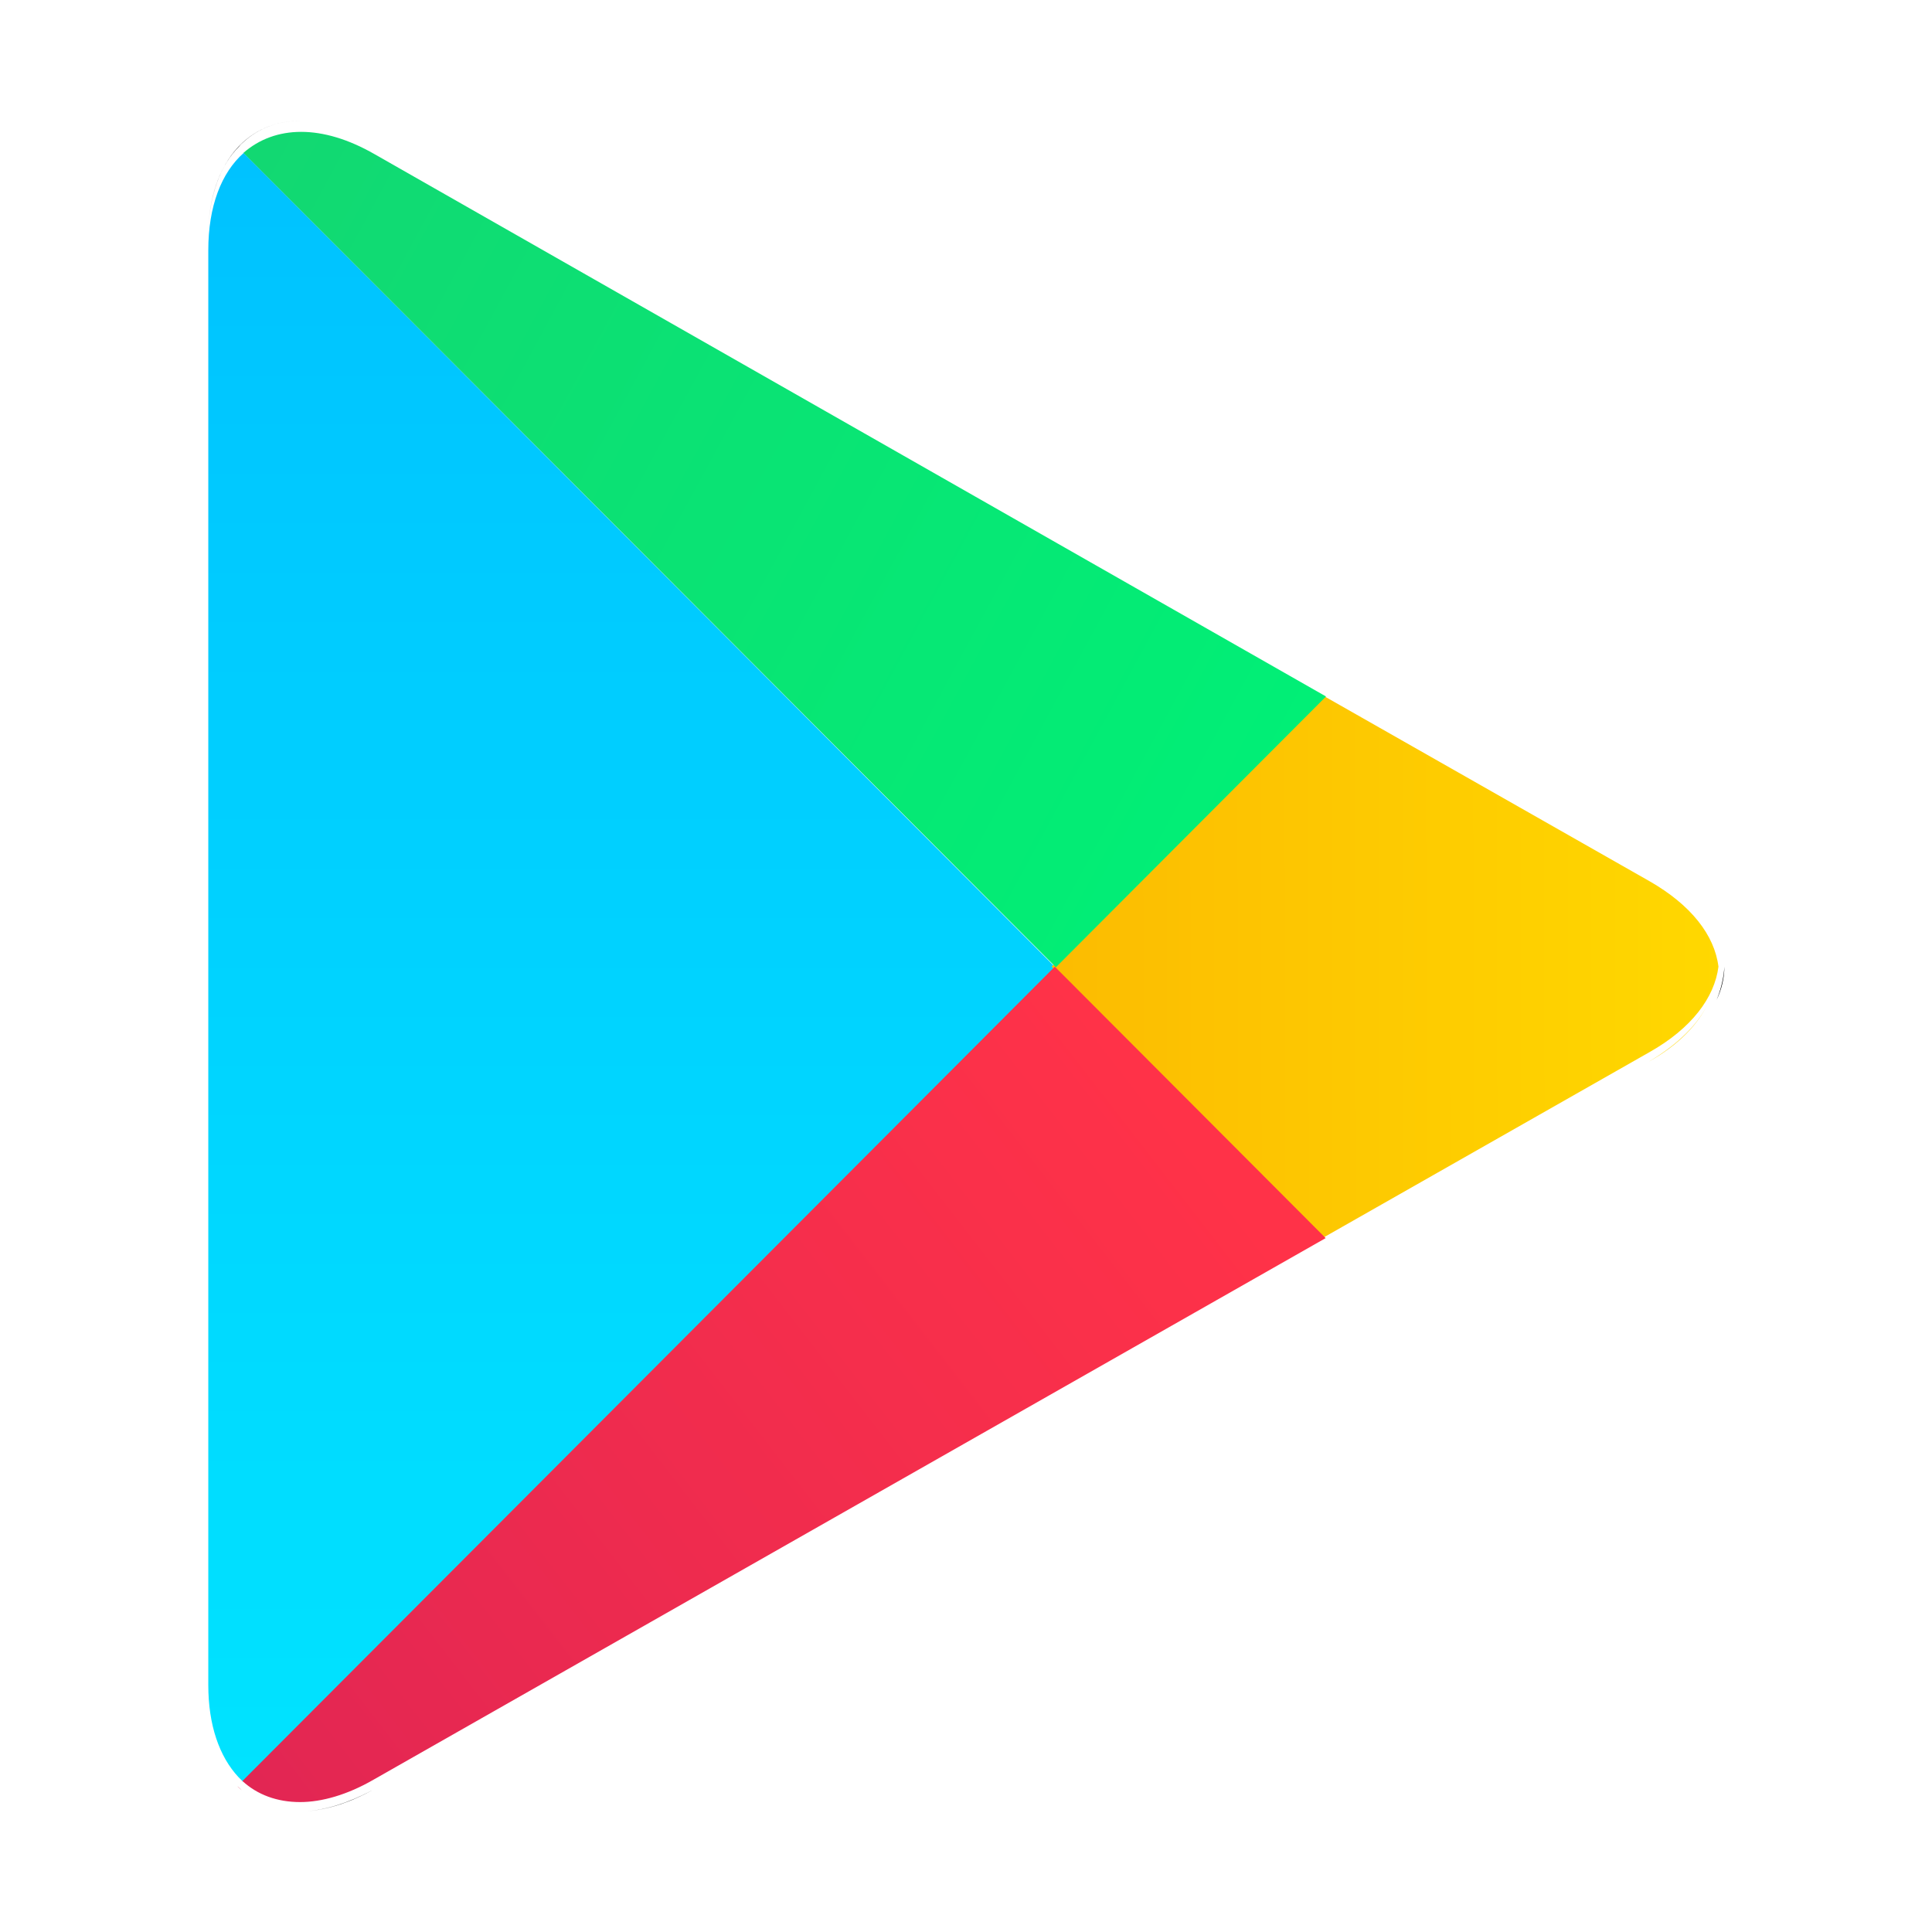 <svg width="32" height="32" viewBox="0 0 32 32" fill="none" xmlns="http://www.w3.org/2000/svg">
<g id="Frame 1912055100">
<g id="Group 1000004345">
<path id="Vector" fill-rule="evenodd" clip-rule="evenodd" d="M4.025 29.51L3.949 29.434C3.634 29.096 3.45 28.574 3.45 27.91V28.073V3.981V4.145C3.45 3.415 3.667 2.86 4.036 2.533L17.48 16.022L4.025 29.51ZM3.439 3.981C3.439 3.927 3.439 3.862 3.439 3.807C3.439 3.862 3.439 3.916 3.439 3.981Z" fill="url(#paint0_linear_663_40638)"/>
<path id="Vector_2" fill-rule="evenodd" clip-rule="evenodd" d="M21.893 20.67L21.99 20.616L27.301 17.589C27.811 17.306 28.148 16.947 28.311 16.577C28.148 16.947 27.8 17.296 27.301 17.589L21.99 20.616L21.893 20.67ZM21.904 20.507L17.419 16.011L21.904 11.515L27.322 14.596C28.007 14.988 28.398 15.488 28.463 16.011C28.398 16.523 28.017 17.034 27.322 17.426L21.904 20.507Z" fill="url(#paint1_linear_663_40638)"/>
<path id="Vector_3" fill-rule="evenodd" clip-rule="evenodd" d="M4.971 30C4.591 30 4.265 29.88 4.015 29.652C4.265 29.88 4.591 30 4.971 30C5.004 30 5.036 30 5.069 30C5.036 30 5.004 30 4.971 30ZM4.971 29.848C4.591 29.848 4.265 29.728 4.015 29.499L17.471 16.011L21.957 20.507L6.187 29.477C5.753 29.728 5.329 29.848 4.971 29.848ZM4.004 29.652C3.983 29.63 3.961 29.608 3.928 29.586L4.004 29.652Z" fill="url(#paint2_linear_663_40638)"/>
<path id="Vector_4" fill-rule="evenodd" clip-rule="evenodd" d="M17.489 16.021L4.032 2.532C4.293 2.304 4.619 2.184 4.988 2.184C5.357 2.184 5.77 2.304 6.205 2.554L21.963 11.536L17.489 16.021Z" fill="url(#paint3_linear_663_40638)"/>
<path id="Vector_5" d="M5.068 30C5.404 29.978 5.784 29.858 6.186 29.641L21.945 20.659L6.186 29.641C5.795 29.858 5.415 29.978 5.068 30Z" fill="black"/>
<path id="Vector_6" fill-rule="evenodd" clip-rule="evenodd" d="M22.012 20.681L22.11 20.627L22.012 20.681Z" fill="url(#paint4_linear_663_40638)"/>
<path id="Vector_7" d="M3.938 29.565C3.623 29.227 3.439 28.705 3.439 28.041C3.439 28.705 3.623 29.227 3.938 29.565Z" fill="black"/>
<path id="Vector_8" fill-rule="evenodd" clip-rule="evenodd" d="M3.928 29.553L4.004 29.477L3.928 29.553Z" fill="url(#paint5_linear_663_40638)"/>
<path id="Vector_9" d="M28.431 16.565C28.518 16.381 28.561 16.196 28.561 16.011C28.55 16.196 28.507 16.381 28.431 16.565Z" fill="black"/>
<path id="Vector_10" d="M28.474 15.989C28.474 15.423 28.093 14.846 27.333 14.421L22.023 11.395L27.333 14.421C28.093 14.846 28.474 15.423 28.474 15.989Z" fill="#404040"/>
<path id="Vector_11" d="M3.451 3.764C3.517 2.642 4.125 2 4.983 2C4.613 2 4.288 2.12 4.038 2.348C4.016 2.37 3.984 2.392 3.962 2.425C3.658 2.729 3.484 3.187 3.451 3.764Z" fill="#404040"/>
</g>
</g>
<defs>
<linearGradient id="paint0_linear_663_40638" x1="10.458" y1="2.535" x2="10.458" y2="29.508" gradientUnits="userSpaceOnUse">
<stop stop-color="#00C2FF"/>
<stop offset="1" stop-color="#00E3FF"/>
</linearGradient>
<linearGradient id="paint1_linear_663_40638" x1="29.289" y1="16.09" x2="17.572" y2="16.108" gradientUnits="userSpaceOnUse">
<stop stop-color="#FFDA00"/>
<stop offset="1" stop-color="#FCBC01"/>
</linearGradient>
<linearGradient id="paint2_linear_663_40638" x1="19.491" y1="18.419" x2="4.446" y2="30.062" gradientUnits="userSpaceOnUse">
<stop stop-color="#FF3248"/>
<stop offset="1" stop-color="#E22653"/>
</linearGradient>
<linearGradient id="paint3_linear_663_40638" x1="21.395" y1="14.394" x2="2.368" y2="4.09" gradientUnits="userSpaceOnUse">
<stop stop-color="#00F076"/>
<stop offset="1" stop-color="#13D772"/>
</linearGradient>
<linearGradient id="paint4_linear_663_40638" x1="29.206" y1="20.647" x2="3.65" y2="20.647" gradientUnits="userSpaceOnUse">
<stop stop-color="#CCB300"/>
<stop offset="1" stop-color="#CC7C00"/>
</linearGradient>
<linearGradient id="paint5_linear_663_40638" x1="6.197" y1="31.74" x2="1.859" y2="27.401" gradientUnits="userSpaceOnUse">
<stop stop-color="#DF333B"/>
<stop offset="1" stop-color="#AA0E56"/>
</linearGradient>
</defs>
</svg>
